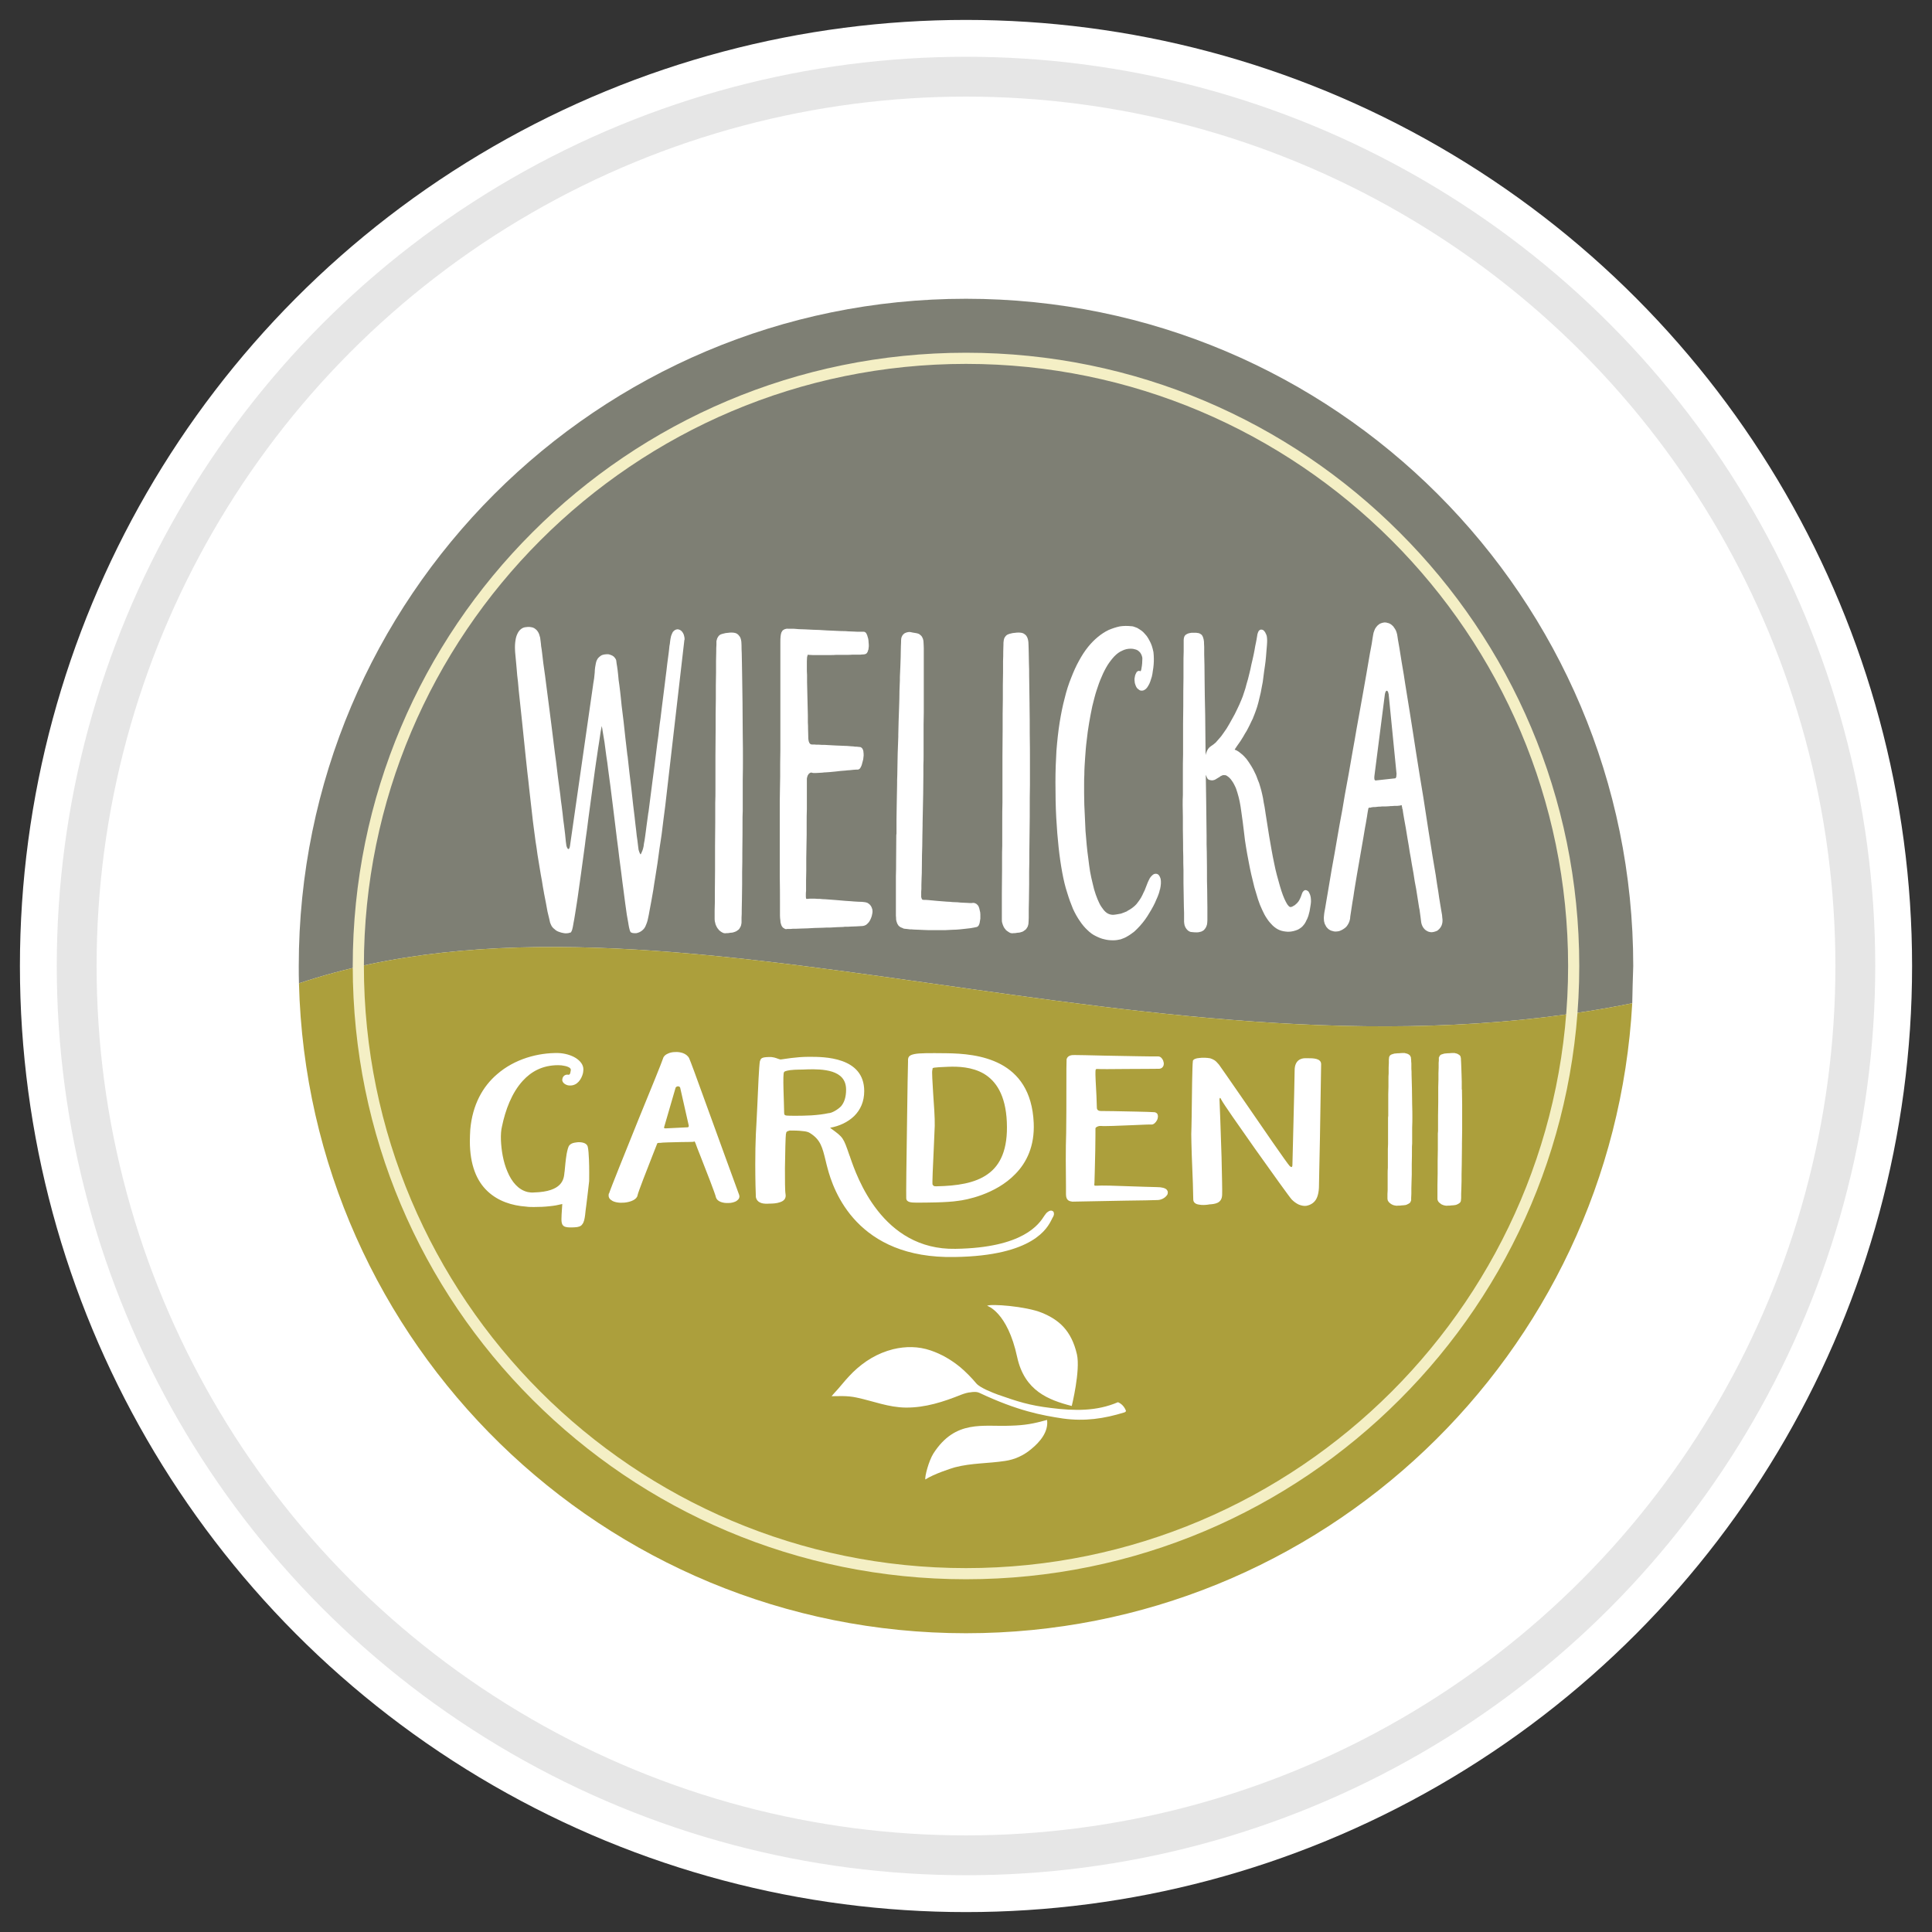 <?xml version="1.0" encoding="UTF-8"?>
<!DOCTYPE svg PUBLIC "-//W3C//DTD SVG 1.1//EN" "http://www.w3.org/Graphics/SVG/1.1/DTD/svg11.dtd">
<!-- Creator: CorelDRAW 2018 (64-Bit) -->
<svg xmlns="http://www.w3.org/2000/svg" xml:space="preserve" width="97px" height="97px" version="1.1" style="shape-rendering:geometricPrecision; text-rendering:geometricPrecision; image-rendering:optimizeQuality; fill-rule:evenodd; clip-rule:evenodd"
viewBox="0 0 97 97"
 xmlns:xlink="http://www.w3.org/1999/xlink">
 <rect x="0" y="0" width="97" height="97" fill="#333333" stroke="none"/>
 <defs>
  <style type="text/css">
   <![CDATA[
    .str0 {stroke:#E6E6E6;stroke-width:2;stroke-linecap:round;stroke-linejoin:round;stroke-miterlimit:22.926}
    .fil0 {fill:none}
    .fil2 {fill:#7E7F74}
    .fil3 {fill:#AC9F3C}
    .fil1 {fill:white}
    .fil4 {fill:#F4EFC5;fill-rule:nonzero}
    .fil5 {fill:white;fill-rule:nonzero}
   ]]>
  </style>
 </defs>
 <g id="tabliczka_x0020_biała">
  <rect class="fil0" width="97" height="97"/>
  <circle class="fil1" cx="48.5" cy="48.5" r="47.5"/>
  <circle class="fil1 str0" cx="48.5" cy="48.5" r="44.65"/>
 </g>
 <g id="Wielicka_x0020_Garden_x0020_II">
  <g id="_2423907972784">
   <path class="fil2" d="M48.5 15c18.5,0 33.5,15 33.5,33.5 -0.02,0.63 -0.04,1.25 -0.05,1.87 -23.73,4.79 -48.44,-7.2 -66.94,-1 -0.01,-0.29 -0.01,-0.58 -0.01,-0.87 0,-18.5 15,-33.5 33.5,-33.5z"/>
   <path class="fil3" d="M81.95 50.37c-0.98,17.63 -15.58,31.63 -33.45,31.63 -18.21,0 -33.03,-14.53 -33.49,-32.63 18.5,-6.2 43.21,5.79 66.94,1z"/>
   <path class="fil4" d="M48.5 17.71c8.5,0 16.2,3.44 21.77,9.02 5.58,5.57 9.02,13.27 9.02,21.77 0,8.5 -3.44,16.2 -9.02,21.77 -5.57,5.58 -13.27,9.02 -21.77,9.02 -8.5,0 -16.2,-3.44 -21.77,-9.02 -5.58,-5.57 -9.02,-13.27 -9.02,-21.77 0,-8.5 3.44,-16.2 9.02,-21.77 5.57,-5.58 13.27,-9.02 21.77,-9.02zm21.37 9.42c-5.47,-5.47 -13.03,-8.86 -21.37,-8.86 -8.35,0 -15.9,3.39 -21.37,8.86 -5.47,5.47 -8.86,13.03 -8.86,21.37 0,8.34 3.39,15.9 8.86,21.37 5.47,5.47 13.03,8.86 21.37,8.86 8.34,0 15.9,-3.39 21.37,-8.86 5.47,-5.47 8.86,-13.03 8.86,-21.37 0,-8.34 -3.39,-15.9 -8.86,-21.37z"/>
   <path class="fil1" d="M44.84 67.74c0.63,-0.15 1.26,-0.15 1.88,0.06 0.56,0.19 1.05,0.48 1.5,0.85 0.28,0.24 0.55,0.51 0.8,0.81 0.19,0.22 0.81,0.46 1.08,0.56 1,0.35 1.58,0.54 2.66,0.67 1.19,0.15 2.3,0.17 3.37,-0.29 0.19,0.08 0.33,0.24 0.4,0.43 0.01,0.02 -0.02,0.06 -0.07,0.08 -1.03,0.32 -2,0.46 -3.09,0.31 -1.06,-0.16 -2.27,-0.38 -4.2,-1.29 -0.11,-0.05 -0.22,-0.05 -0.33,-0.04 -0.02,0 -0.05,0 -0.08,0.01 -0.17,0.01 -0.33,0.06 -0.49,0.12 -0.9,0.36 -1.81,0.66 -2.8,0.65 -0.86,-0.01 -1.61,-0.32 -2.45,-0.5 -0.49,-0.11 -0.97,-0.07 -1.27,-0.07 0,0 0.25,-0.29 0.33,-0.37 0.24,-0.29 0.48,-0.57 0.74,-0.83 0.58,-0.56 1.23,-0.96 2.02,-1.16zm7.73 3.55c0.08,0.59 -0.35,1.1 -0.79,1.46 -0.39,0.33 -0.84,0.53 -1.32,0.6 -0.85,0.13 -1.68,0.1 -2.52,0.32 -0.21,0.06 -1.07,0.34 -1.48,0.61 -0.04,-0.14 0.17,-0.93 0.4,-1.3 1.11,-1.73 2.5,-1.34 3.87,-1.4 0.73,-0.02 1.16,-0.1 1.84,-0.29zm-1.5 -3.15c-0.49,-2.29 -1.51,-2.58 -1.51,-2.58 0.16,-0.11 1.94,0.02 2.75,0.35 0.85,0.35 1.48,0.88 1.76,2.09 0.18,0.81 -0.26,2.59 -0.26,2.59 -1.17,-0.3 -2.37,-0.76 -2.74,-2.45z"/>
   <g>
    <g>
     <path class="fil5" d="M65.71 44.78l0 0.01 0 0 0 0 0 0c0.02,0.03 0.04,0.07 0.06,0.12 0.02,0.05 0.03,0.1 0.04,0.16 0.01,0.07 0.01,0.13 0.01,0.21 -0.01,0.07 -0.01,0.15 -0.03,0.23 -0.01,0.08 -0.03,0.16 -0.04,0.24 -0.02,0.08 -0.04,0.15 -0.06,0.23 -0.03,0.07 -0.05,0.15 -0.09,0.21 -0.03,0.07 -0.06,0.13 -0.1,0.19 -0.05,0.06 -0.09,0.12 -0.15,0.17 -0.05,0.04 -0.12,0.09 -0.18,0.12 -0.07,0.03 -0.15,0.06 -0.24,0.08 -0.08,0.02 -0.17,0.03 -0.27,0.03l0 0c-0.15,-0.01 -0.29,-0.03 -0.41,-0.08 -0.13,-0.05 -0.24,-0.13 -0.35,-0.23 -0.1,-0.1 -0.2,-0.21 -0.29,-0.35 -0.09,-0.13 -0.17,-0.28 -0.24,-0.44 -0.08,-0.17 -0.15,-0.34 -0.21,-0.53 -0.06,-0.19 -0.12,-0.39 -0.18,-0.6 -0.05,-0.22 -0.11,-0.44 -0.16,-0.66 -0.05,-0.23 -0.1,-0.46 -0.14,-0.69 -0.05,-0.23 -0.08,-0.45 -0.12,-0.67 -0.04,-0.23 -0.07,-0.45 -0.09,-0.65 -0.05,-0.43 -0.1,-0.81 -0.15,-1.15 -0.02,-0.17 -0.05,-0.33 -0.08,-0.49 -0.03,-0.15 -0.07,-0.3 -0.11,-0.43 -0.04,-0.14 -0.08,-0.26 -0.14,-0.37 -0.05,-0.11 -0.12,-0.22 -0.19,-0.31 -0.06,-0.07 -0.11,-0.12 -0.16,-0.15 -0.05,-0.04 -0.09,-0.06 -0.13,-0.06 -0.04,-0.01 -0.08,0 -0.12,0 -0.03,0.01 -0.07,0.03 -0.11,0.05 -0.03,0.03 -0.08,0.06 -0.12,0.08 -0.04,0.03 -0.09,0.05 -0.13,0.08 -0.05,0.03 -0.1,0.04 -0.16,0.05 -0.05,0 -0.11,-0.01 -0.17,-0.03 -0.04,-0.02 -0.08,-0.05 -0.1,-0.11 -0.02,-0.04 -0.04,-0.09 -0.06,-0.14l0.02 1.35c0.01,0.58 0.01,1.15 0.02,1.7l0 0.43 0.01 0.39c0.01,0.53 0.01,1.01 0.01,1.45l0.01 0.45c0,0.35 0.01,0.65 0.01,0.89l0 0.21c0,0.23 0,0.37 0,0.43 0,0.08 -0.01,0.16 -0.02,0.22 -0.02,0.07 -0.04,0.12 -0.07,0.17l0 0c-0.03,0.04 -0.06,0.08 -0.09,0.11 -0.04,0.03 -0.08,0.05 -0.12,0.07l0 0 0 0c-0.04,0.01 -0.08,0.02 -0.12,0.03 -0.04,0.01 -0.07,0.01 -0.11,0.01l-0.01 0c-0.07,0 -0.14,0 -0.2,-0.01l0 0c-0.06,0 -0.12,-0.01 -0.17,-0.04l0 0c-0.06,-0.03 -0.1,-0.07 -0.14,-0.12l0 0c-0.04,-0.05 -0.07,-0.11 -0.09,-0.17 -0.01,-0.05 -0.03,-0.12 -0.03,-0.19l0 -0.01c0,-0.04 0,-0.09 0,-0.14l0 -0.29 0 -0.01 -0.01 -0.31 -0.01 -0.6 0 -0.01 0 0 -0.01 -0.58 0 -0.64 0 -0.01c-0.01,-0.22 -0.01,-0.44 -0.01,-0.67 -0.01,-0.22 -0.01,-0.45 -0.01,-0.68l0 0c0,-0.23 -0.01,-0.46 -0.01,-0.68 0,-0.22 0,-0.43 0,-0.64l0 0c0,-0.21 -0.01,-0.4 -0.01,-0.59 0,-0.18 0,-0.35 0.01,-0.5 0,-0.32 0,-0.72 0,-1.2l0 0c0,-0.27 0,-0.55 0.01,-0.85l0 -0.72 0 -0.84 0 0c0,-0.28 0.01,-0.57 0.01,-0.85 0,-0.51 0,-0.99 0.01,-1.43l0 -0.01 0 -0.13 0 -0.46c0,-0.28 0,-0.52 0.01,-0.72l0 0c0,-0.32 0,-0.5 0,-0.57 0,-0.05 0.01,-0.1 0.02,-0.14 0.01,-0.04 0.03,-0.08 0.06,-0.11l0 0c0.03,-0.02 0.06,-0.05 0.09,-0.06 0.04,-0.02 0.07,-0.03 0.11,-0.04l0 0c0.04,-0.01 0.07,-0.01 0.11,-0.02l0 0c0.03,0 0.07,0 0.1,0l0 0c0.03,0 0.07,0 0.1,0 0.03,0 0.07,0 0.1,0.01l0 0c0.04,0 0.08,0.01 0.12,0.03l0 0 0 0 0 0c0.03,0.02 0.07,0.04 0.1,0.07l0 0 0 0c0.03,0.04 0.05,0.08 0.07,0.14l0 0c0.02,0.06 0.03,0.12 0.04,0.2l0 0 0 0c0,0.03 0,0.12 0.01,0.26l0 0 0 0c0,0.08 0,0.19 0,0.32l0 0 0 0.05c0.01,0.31 0.02,0.73 0.02,1.24l0.01 0.85 0.02 0.96c0,0.33 0.01,0.68 0.01,1.03 0,0.32 0.01,0.65 0.01,0.98 0.01,-0.02 0.01,-0.05 0.02,-0.08l0 0c0.03,-0.09 0.06,-0.16 0.1,-0.22 0.04,-0.06 0.09,-0.11 0.14,-0.14 0.08,-0.05 0.16,-0.11 0.25,-0.19 0.08,-0.09 0.17,-0.19 0.27,-0.31l0 0c0.09,-0.13 0.19,-0.26 0.28,-0.4 0.09,-0.15 0.18,-0.3 0.27,-0.47 0.09,-0.16 0.18,-0.32 0.25,-0.48 0.08,-0.17 0.16,-0.33 0.22,-0.49l0 0c0.05,-0.11 0.09,-0.23 0.13,-0.36 0.05,-0.13 0.09,-0.28 0.13,-0.44l0 0 0 0c0.05,-0.15 0.09,-0.31 0.13,-0.48 0.04,-0.16 0.08,-0.32 0.11,-0.49l0 0c0.04,-0.17 0.08,-0.33 0.11,-0.48 0.03,-0.15 0.06,-0.29 0.08,-0.43l0 0c0.03,-0.13 0.05,-0.25 0.07,-0.35 0.02,-0.1 0.03,-0.18 0.04,-0.24 0,-0.01 0,-0.01 0,-0.01 0.02,-0.07 0.04,-0.12 0.06,-0.16 0.04,-0.05 0.07,-0.07 0.12,-0.08l0.01 0c0.04,0 0.08,0.01 0.12,0.04 0.03,0.03 0.06,0.06 0.09,0.11l0 0.01c0.03,0.04 0.05,0.1 0.07,0.16l0 0c0.01,0.06 0.02,0.13 0.02,0.21 0,0 0,0 0,0 0,0.06 0,0.14 -0.01,0.25 -0.01,0.1 -0.02,0.22 -0.03,0.36 -0.01,0.13 -0.02,0.28 -0.04,0.45 -0.02,0.15 -0.04,0.32 -0.07,0.5 -0.02,0.18 -0.05,0.36 -0.07,0.54 -0.03,0.17 -0.07,0.35 -0.1,0.53l0 0c-0.04,0.18 -0.08,0.34 -0.12,0.5l0 0c-0.04,0.15 -0.08,0.29 -0.13,0.42 -0.05,0.13 -0.09,0.25 -0.14,0.36l0 0.01c-0.06,0.11 -0.11,0.23 -0.16,0.33l0 0c-0.05,0.11 -0.11,0.21 -0.16,0.31 -0.06,0.09 -0.11,0.18 -0.16,0.27l0 0c-0.05,0.08 -0.1,0.16 -0.15,0.24 -0.05,0.07 -0.1,0.14 -0.14,0.2 -0.04,0.06 -0.08,0.11 -0.1,0.15l-0.01 0.01 -0.04 0.07c0.04,0.01 0.08,0.03 0.12,0.05 0.07,0.04 0.14,0.09 0.22,0.16l0 0c0.08,0.06 0.16,0.15 0.25,0.25 0.08,0.1 0.16,0.23 0.25,0.37l0 0c0.07,0.11 0.13,0.23 0.18,0.34l0 0c0.06,0.11 0.1,0.23 0.14,0.34 0.05,0.11 0.09,0.22 0.12,0.34 0.04,0.12 0.07,0.25 0.1,0.38l0 0c0.03,0.13 0.06,0.27 0.08,0.43 0.03,0.14 0.06,0.3 0.08,0.46l0.01 0.07c0.06,0.36 0.12,0.77 0.18,1.14 0.04,0.24 0.08,0.47 0.12,0.69 0.04,0.22 0.08,0.44 0.13,0.67l0 0c0.04,0.21 0.09,0.42 0.14,0.61 0.05,0.19 0.1,0.37 0.15,0.54l0 0c0.05,0.17 0.1,0.33 0.15,0.46 0.05,0.13 0.1,0.25 0.15,0.34l0 0c0.05,0.1 0.09,0.16 0.14,0.21 0.03,0.03 0.06,0.05 0.09,0.05 0.03,0 0.06,-0.01 0.09,-0.02l0 0c0.04,-0.02 0.07,-0.04 0.1,-0.06l0.01 0c0.04,-0.03 0.07,-0.06 0.1,-0.09l0.01 0c0.03,-0.04 0.07,-0.08 0.1,-0.12 0.03,-0.05 0.06,-0.1 0.08,-0.15 0.03,-0.06 0.05,-0.12 0.07,-0.18 0.02,-0.06 0.04,-0.11 0.06,-0.14 0.03,-0.04 0.06,-0.07 0.09,-0.08 0.04,-0.02 0.08,-0.01 0.12,0.01 0.03,0.01 0.06,0.04 0.09,0.07zm0 0l0 0.01 0 -0.01z"/>
    </g>
    <path class="fil5" d="M54.43 39.32c0,0.16 0,0.32 0,0.51l0 0c0,0.18 0.01,0.38 0.01,0.58 0.01,0.2 0.02,0.42 0.03,0.64l0 0 0 0c0.01,0.22 0.02,0.44 0.03,0.67 0.02,0.23 0.04,0.47 0.06,0.7 0.02,0.23 0.05,0.46 0.08,0.68 0.02,0.22 0.06,0.44 0.09,0.66 0.04,0.21 0.08,0.41 0.13,0.6 0.04,0.19 0.09,0.37 0.15,0.54l0 0c0.06,0.17 0.12,0.32 0.18,0.44 0.06,0.13 0.14,0.24 0.21,0.33 0.07,0.09 0.15,0.16 0.23,0.2 0.08,0.04 0.17,0.06 0.26,0.06l0 0c0.14,-0.01 0.27,-0.04 0.39,-0.06 0.11,-0.04 0.22,-0.08 0.31,-0.12l0 -0.01c0.1,-0.05 0.18,-0.1 0.26,-0.16 0.08,-0.06 0.15,-0.12 0.21,-0.19l0 0c0.06,-0.08 0.12,-0.15 0.17,-0.23 0.05,-0.07 0.09,-0.15 0.13,-0.23 0.04,-0.08 0.07,-0.16 0.11,-0.23 0.03,-0.08 0.06,-0.15 0.09,-0.23 0.03,-0.07 0.05,-0.14 0.08,-0.2 0.03,-0.06 0.05,-0.11 0.08,-0.16 0,0 0,-0.01 0,-0.01 0.11,-0.16 0.21,-0.24 0.32,-0.23l0 0 0 0 0 0 0 0c0.06,0 0.11,0.03 0.15,0.08 0.03,0.04 0.06,0.1 0.08,0.17l0 0 0 0c0.03,0.14 0.02,0.32 -0.03,0.54l-0.01 0.01c-0.01,0.06 -0.03,0.14 -0.06,0.22 -0.03,0.09 -0.07,0.18 -0.12,0.29 -0.04,0.1 -0.09,0.21 -0.15,0.32 -0.06,0.11 -0.12,0.22 -0.19,0.33l0 0c-0.07,0.12 -0.14,0.23 -0.22,0.34 -0.08,0.11 -0.17,0.22 -0.26,0.32l0 0 0 0c-0.1,0.11 -0.19,0.2 -0.29,0.29 -0.11,0.08 -0.21,0.16 -0.32,0.22l0 0c-0.11,0.07 -0.23,0.12 -0.35,0.16 -0.12,0.03 -0.25,0.05 -0.37,0.05l0 0c-0.16,0 -0.3,-0.01 -0.45,-0.05 -0.15,-0.03 -0.29,-0.09 -0.43,-0.16 -0.15,-0.07 -0.29,-0.17 -0.42,-0.3 -0.13,-0.12 -0.26,-0.27 -0.38,-0.45 -0.12,-0.17 -0.24,-0.38 -0.35,-0.62 -0.1,-0.24 -0.2,-0.51 -0.29,-0.81 -0.1,-0.3 -0.18,-0.64 -0.25,-1.02 -0.07,-0.38 -0.13,-0.79 -0.18,-1.25l0 0c-0.05,-0.45 -0.09,-0.95 -0.12,-1.5 -0.03,-0.55 -0.04,-1.14 -0.04,-1.78 0,-0.56 0.02,-1.09 0.05,-1.58 0.04,-0.5 0.09,-0.97 0.16,-1.41 0.07,-0.43 0.15,-0.84 0.25,-1.21 0.09,-0.38 0.2,-0.72 0.33,-1.04 0.12,-0.31 0.25,-0.6 0.39,-0.85 0.14,-0.26 0.29,-0.49 0.45,-0.69l0 0c0.16,-0.2 0.33,-0.37 0.5,-0.51 0.17,-0.14 0.35,-0.26 0.54,-0.35l0 0c0.19,-0.08 0.37,-0.14 0.56,-0.18 0.19,-0.03 0.38,-0.03 0.57,-0.01l0 0c0.07,0 0.14,0.02 0.21,0.05 0.07,0.02 0.13,0.05 0.2,0.1l0 0c0.07,0.04 0.13,0.09 0.19,0.14l0 0c0.06,0.06 0.12,0.13 0.18,0.2 0.05,0.07 0.1,0.15 0.14,0.23 0.05,0.09 0.09,0.18 0.12,0.27 0.03,0.1 0.06,0.2 0.08,0.31 0.01,0.1 0.02,0.21 0.02,0.32l0 0.01c0,0.1 0,0.2 -0.01,0.3 -0.01,0.11 -0.02,0.21 -0.04,0.31l0 0 0 0c-0.01,0.1 -0.03,0.2 -0.05,0.29 -0.03,0.08 -0.05,0.17 -0.08,0.25l0 0c-0.03,0.08 -0.06,0.15 -0.1,0.21 -0.03,0.06 -0.07,0.11 -0.12,0.16l0 0 0 0c-0.05,0.04 -0.1,0.07 -0.15,0.08 -0.06,0.01 -0.11,0.01 -0.17,-0.02l-0.01 -0.01c-0.04,-0.02 -0.08,-0.06 -0.12,-0.1 -0.03,-0.04 -0.05,-0.09 -0.07,-0.14 -0.02,-0.06 -0.04,-0.11 -0.04,-0.16 -0.01,-0.05 -0.01,-0.11 -0.01,-0.16l0 -0.01c0.01,-0.06 0.02,-0.11 0.03,-0.16l0 0c0.02,-0.06 0.04,-0.1 0.07,-0.15 0,0 0,-0.01 0,-0.01 0.02,-0.02 0.04,-0.04 0.07,-0.05l0 -0.01c0.03,-0.01 0.07,-0.01 0.1,0l0 0c0.01,0 0.02,0.01 0.02,0.01 0.01,0 0.02,0 0.02,0l0 -0.01 0.01 0 0 0 0 0 0 0 -0.01 0.01 0 -0.01 0 0c0.01,-0.01 0.02,-0.04 0.03,-0.08l0 0c0.01,-0.04 0.02,-0.1 0.03,-0.18 0.01,-0.07 0.02,-0.17 0.02,-0.28l0 -0.01c0.01,-0.04 0,-0.08 0,-0.13 -0.01,-0.04 -0.02,-0.08 -0.04,-0.13l0 0 0 0c-0.02,-0.04 -0.04,-0.08 -0.07,-0.12 -0.03,-0.03 -0.07,-0.07 -0.11,-0.1 -0.05,-0.03 -0.1,-0.05 -0.15,-0.06l0 0c-0.06,-0.02 -0.13,-0.03 -0.21,-0.03 -0.15,0 -0.29,0.03 -0.43,0.1 -0.14,0.06 -0.26,0.15 -0.39,0.28l0 0 0 0c-0.12,0.13 -0.23,0.27 -0.34,0.44 -0.11,0.18 -0.21,0.37 -0.3,0.59 -0.1,0.22 -0.18,0.45 -0.26,0.7 -0.08,0.24 -0.14,0.51 -0.21,0.78l0 0c-0.06,0.27 -0.11,0.56 -0.16,0.84 -0.05,0.29 -0.09,0.58 -0.12,0.87 -0.04,0.3 -0.06,0.59 -0.08,0.88 -0.02,0.29 -0.04,0.58 -0.04,0.86l0 0 0 0c-0.01,0.12 -0.01,0.26 -0.01,0.41z"/>
    <path class="fil5" d="M50.38 32.38c0,-0.09 0,-0.15 0.01,-0.19l0 0c0.01,-0.09 0.03,-0.16 0.07,-0.21 0.04,-0.06 0.08,-0.1 0.15,-0.13l0 0c0.05,-0.02 0.11,-0.04 0.17,-0.05 0.06,-0.02 0.13,-0.02 0.2,-0.03 0.05,-0.01 0.1,-0.01 0.15,-0.01 0.05,0 0.1,0 0.14,0.01l0 0 0.01 0c0.04,0.01 0.09,0.02 0.13,0.05 0.04,0.02 0.07,0.05 0.11,0.09l0 0c0.03,0.04 0.05,0.08 0.07,0.13 0.02,0.05 0.03,0.11 0.04,0.18l0 0 0 0c0,0.04 0.01,0.1 0.01,0.2 0,0.1 0.01,0.22 0.01,0.37 0,0.15 0.01,0.33 0.01,0.52 0.01,0.18 0.01,0.38 0.01,0.6l0 0 0.01 0.69 0 0 0 0 0.01 0.74 0 0.05c0.01,0.49 0.01,0.98 0.01,1.45l0 0c0.01,0.52 0.01,0.96 0.01,1.33 0,0.19 0,0.56 0,0.98l0 0 0 0.26c-0.01,0.4 -0.01,0.84 -0.01,1.3l0 0.31c-0.01,0.59 -0.01,1.17 -0.02,1.75 0,0.35 0,0.68 -0.01,1l0 0.63 0 0 -0.01 0.77 -0.01 0.49 0 0c0,0.17 0,0.31 0,0.41 0,0.11 -0.01,0.19 -0.01,0.23l0 0 0 0c0,0.07 -0.01,0.13 -0.03,0.18 -0.01,0.05 -0.04,0.09 -0.07,0.13l0 0.01c-0.03,0.04 -0.06,0.07 -0.1,0.09 -0.03,0.03 -0.07,0.05 -0.11,0.07 -0.08,0.03 -0.16,0.05 -0.24,0.05l0 0 0 0c-0.05,0.01 -0.09,0.01 -0.13,0.02l0 0 0 0 -0.06 0c-0.05,0.01 -0.1,0.01 -0.14,0 -0.05,-0.01 -0.1,-0.04 -0.14,-0.07 -0.05,-0.03 -0.09,-0.06 -0.13,-0.1l0 -0.01c-0.04,-0.04 -0.07,-0.08 -0.1,-0.14l0 0 0 0c-0.03,-0.06 -0.05,-0.12 -0.07,-0.19 -0.02,-0.06 -0.02,-0.12 -0.02,-0.19l0 -0.01 0 0 0 -0.15 0 0 0 -0.28 0 0 0 0 0 -0.39 0 -0.48 0.01 -1.14c0,-0.2 0,-0.41 0,-0.62 0,-0.2 0,-0.41 0.01,-0.62l0 -1.19c0,-0.37 0,-0.7 0.01,-0.97 0,-0.24 0,-0.45 0,-0.59l0 0 0 -0.25 0 -0.39 0 0c0,-0.19 0,-0.54 0,-0.92l0 -0.19 0.01 -1.39c0,-0.24 0,-0.49 0,-0.73l0.01 -0.73c0,-0.24 0,-0.48 0,-0.7 0,-0.23 0.01,-0.44 0.01,-0.65 0,-0.21 0,-0.4 0,-0.57 0.01,-0.17 0.01,-0.33 0.01,-0.47l0 0c0,-0.14 0.01,-0.25 0.01,-0.34z"/>
    <path class="fil5" d="M45.23 32.47l0.01 -0.22c0,-0.07 0,-0.14 0.01,-0.2 0.01,-0.06 0.04,-0.11 0.06,-0.15 0.03,-0.04 0.06,-0.07 0.1,-0.1 0.04,-0.02 0.08,-0.04 0.12,-0.05 0.04,-0.01 0.09,-0.02 0.13,-0.02 0.04,0 0.08,0.01 0.12,0.02l0 0 0.05 0.01c0.06,0.01 0.12,0.02 0.18,0.03l0 0c0.04,0.01 0.09,0.02 0.13,0.04 0.04,0.03 0.07,0.05 0.11,0.09l0 0 0 0c0.04,0.04 0.06,0.09 0.09,0.16 0.02,0.06 0.03,0.13 0.03,0.22l0 0 0 0c0,0.05 0.01,0.13 0.01,0.24 0,0.09 0,0.21 0,0.34l0 0 0 0.29c0,0.21 0,0.46 0,0.72l0 0.01c0,0.31 0,0.74 0,1.18l0 0.05 0 0c0,0.16 0,0.38 0,0.64l0 0 -0.01 0.61c0,0.34 0,0.72 0,1.04 0,0.11 0,0.26 0,0.47 0,0.16 0,0.34 -0.01,0.54l0 0.45c0,0.31 -0.01,0.63 -0.01,0.98 -0.01,0.49 -0.02,0.97 -0.03,1.47l0 0.12 -0.01 0.49c0,0.35 -0.01,0.69 -0.02,1 0,0.35 -0.01,0.65 -0.01,0.9l-0.01 0.25 0 0 0 0 -0.01 0.35 0 0.19 0 0c0,0.05 -0.01,0.1 -0.01,0.15 0,0.05 0,0.1 0,0.14 0,0.05 0,0.09 0,0.12 0.01,0.03 0.02,0.06 0.03,0.09l0 0 0 0c0.01,0.01 0.02,0.03 0.03,0.04 0.02,0 0.04,0.01 0.07,0.01 0.01,0 0.05,0 0.09,0 0.04,0 0.09,0.01 0.15,0.01 0.06,0.01 0.13,0.01 0.21,0.02 0.06,0.01 0.13,0.01 0.21,0.02l0.25 0.02 0.26 0.02 0 0 0 0c0.09,0 0.18,0.01 0.27,0.02 0.09,0 0.18,0.01 0.26,0.01l0 0 0 0 0 0 0 0c0.09,0.01 0.17,0.02 0.25,0.02 0.08,0 0.15,0.01 0.21,0.01l0.01 0 0 0c0.06,0 0.12,0.01 0.16,0.01 0.06,0 0.1,0 0.14,-0.01l0.01 0c0.06,0 0.11,0.02 0.16,0.05l0 0c0.05,0.04 0.09,0.08 0.12,0.15 0.02,0.05 0.04,0.11 0.05,0.18 0.02,0.06 0.03,0.13 0.03,0.2 0,0.08 0,0.15 0,0.21 -0.01,0.07 -0.02,0.13 -0.03,0.18l0 0.01c-0.01,0.06 -0.03,0.11 -0.05,0.14l0 0.01c-0.03,0.04 -0.06,0.07 -0.1,0.08l0 0 0 0c-0.03,0.01 -0.08,0.02 -0.14,0.03 -0.05,0.01 -0.1,0.02 -0.17,0.03 -0.07,0.01 -0.16,0.02 -0.26,0.03 -0.09,0.01 -0.18,0.02 -0.28,0.03 -0.11,0.01 -0.23,0.02 -0.36,0.02 -0.12,0.01 -0.25,0.01 -0.39,0.02l0 0 0 0c-0.18,0 -0.35,0 -0.53,0 -0.08,0 -0.18,0 -0.27,0 -0.1,0 -0.19,-0.01 -0.27,-0.01 -0.08,0 -0.15,-0.01 -0.22,-0.01 -0.09,0 -0.18,-0.01 -0.26,-0.01 -0.08,-0.01 -0.15,-0.01 -0.2,-0.01 -0.06,-0.01 -0.11,-0.01 -0.16,-0.02 -0.04,0 -0.08,-0.01 -0.1,-0.01 -0.03,0 -0.05,-0.01 -0.07,-0.01l0 0 0 0c0,0 -0.01,-0.01 -0.01,-0.01 -0.01,0 -0.02,-0.01 -0.04,-0.02 -0.01,0 -0.03,-0.01 -0.04,-0.01l-0.01 -0.01c-0.03,-0.01 -0.06,-0.02 -0.08,-0.04 -0.03,-0.02 -0.05,-0.04 -0.08,-0.07l0 0 0 -0.01c-0.03,-0.03 -0.05,-0.07 -0.07,-0.13 -0.02,-0.04 -0.03,-0.1 -0.04,-0.16l0 -0.01c0,-0.03 0,-0.09 -0.01,-0.18 0,-0.09 0,-0.2 0,-0.34 0,-0.13 0,-0.29 0,-0.46 0,-0.17 0,-0.35 0,-0.56 0,-0.2 0,-0.41 0,-0.63 0.01,-0.23 0.01,-0.46 0.01,-0.7 0,-0.44 0.01,-0.9 0.01,-1.35l0.01 -0.08 0 -0.01 0 -0.7 0.01 -0.66 0.01 -0.56 0.01 -0.51 0 -0.01c0,-0.15 0,-0.31 0.01,-0.49 0,-0.18 0.01,-0.37 0.01,-0.58l0.01 -0.51 0.03 -0.83 0 -0.09 0 0 0 -0.01c0.01,-0.45 0.02,-0.9 0.04,-1.36 0.01,-0.3 0.02,-0.59 0.02,-0.87l0.02 -0.51 0 -0.16c0.02,-0.37 0.03,-0.71 0.04,-1 0,-0.21 0.01,-0.38 0.01,-0.52z"/>
    <g>
     <path class="fil5" d="M39.15 40.2c0,0.22 0,0.46 0,0.72 0,0.25 0,0.51 0,0.77l0 0.8 0 1.53c0.01,0.48 0.01,0.89 0.01,1.24l0 0.33c0,0.14 0,0.24 0,0.38 0,0.09 0.01,0.17 0.02,0.24 0,0.07 0.01,0.13 0.03,0.18 0.01,0.05 0.03,0.09 0.05,0.12 0.02,0.03 0.04,0.06 0.07,0.08 0.02,0.01 0.04,0.02 0.06,0.03l0 0.01c0.02,0.01 0.04,0.01 0.07,0.02l0.01 0 0.04 -0.01c0.04,0 0.1,0 0.18,0l0.12 -0.01c0.11,0 0.24,0 0.4,-0.01 0.1,0 0.21,-0.01 0.33,-0.01 0.12,-0.01 0.24,-0.01 0.37,-0.02 0.13,0 0.25,-0.01 0.38,-0.01 0.13,-0.01 0.26,-0.01 0.39,-0.01 0.23,-0.02 0.45,-0.02 0.65,-0.03l0.08 -0.01c0.12,0 0.22,0 0.32,-0.01 0.1,0 0.19,-0.01 0.27,-0.01l0.17 -0.01c0.07,0 0.12,-0.01 0.16,-0.01 0.06,-0.01 0.11,-0.03 0.16,-0.06 0.05,-0.04 0.1,-0.09 0.14,-0.14 0.04,-0.06 0.08,-0.13 0.1,-0.19 0.03,-0.07 0.05,-0.14 0.06,-0.21 0.02,-0.08 0.02,-0.15 0.01,-0.22 -0.02,-0.07 -0.04,-0.13 -0.08,-0.19 -0.04,-0.06 -0.1,-0.11 -0.17,-0.15 -0.07,-0.03 -0.16,-0.04 -0.26,-0.05 -0.12,0 -0.27,-0.01 -0.43,-0.02l-0.11 -0.01c-0.21,-0.01 -0.42,-0.03 -0.65,-0.05l-0.12 -0.01c-0.18,-0.01 -0.35,-0.03 -0.53,-0.04 -0.1,0 -0.2,-0.01 -0.29,-0.02 -0.09,0 -0.17,0 -0.25,-0.01l0 0c-0.08,0 -0.14,0 -0.19,0 -0.07,0 -0.12,0 -0.16,0.01 -0.02,0 -0.04,0 -0.07,0l-0.01 0c0,-0.01 0,-0.01 -0.01,-0.03 0,-0.01 -0.01,-0.04 -0.01,-0.07 0,-0.03 0,-0.07 0,-0.13 0,-0.04 0,-0.1 0.01,-0.17 0,-0.05 0,-0.16 0,-0.33l0 -0.2 0.01 -0.47 0 -0.56 0 -0.09c0.01,-0.37 0.01,-0.77 0.02,-1.18l0 -0.59c0,-0.23 0,-0.46 0.01,-0.68 0,-0.4 0,-0.73 0,-1 0,-0.27 0,-0.42 0,-0.49 0,-0.04 0,-0.07 0.01,-0.1 0.01,-0.04 0.02,-0.07 0.03,-0.1 0.02,-0.03 0.03,-0.05 0.05,-0.08 0.02,-0.02 0.04,-0.03 0.06,-0.05 0.02,-0.01 0.04,-0.02 0.05,-0.02 0.01,0 0.03,0 0.04,0 0.02,0.01 0.05,0.02 0.09,0.02 0.03,0 0.08,0 0.14,0 0.06,0 0.12,-0.01 0.19,-0.01 0.07,0 0.15,-0.01 0.23,-0.02l0.04 0c0.15,-0.01 0.31,-0.02 0.48,-0.04l0.09 -0.01c0.14,-0.02 0.28,-0.03 0.42,-0.04 0.09,-0.01 0.17,-0.02 0.23,-0.02 0.07,-0.01 0.13,-0.01 0.19,-0.02 0.06,0 0.11,-0.01 0.14,-0.01 0.03,0 0.05,0 0.06,0l0.01 0c0.04,0 0.08,-0.02 0.11,-0.05 0.02,-0.03 0.05,-0.07 0.07,-0.12 0.02,-0.05 0.04,-0.1 0.05,-0.16 0.02,-0.06 0.03,-0.12 0.05,-0.19 0.01,-0.06 0.01,-0.13 0.02,-0.18 0,-0.07 0,-0.12 -0.01,-0.18 0,-0.06 -0.02,-0.11 -0.04,-0.15 -0.02,-0.04 -0.06,-0.08 -0.11,-0.1l0 0c-0.03,0 -0.06,-0.01 -0.1,-0.01 -0.05,-0.01 -0.1,-0.01 -0.16,-0.01 -0.06,-0.01 -0.13,-0.02 -0.21,-0.02 -0.07,-0.01 -0.15,-0.01 -0.24,-0.02l-0.05 0c-0.09,0 -0.94,-0.04 -1.03,-0.05 -0.11,0 -0.21,0 -0.29,-0.01 -0.05,0 -0.1,0 -0.14,0 -0.06,-0.01 -0.1,-0.01 -0.14,-0.01l-0.08 0c-0.03,0 -0.05,-0.01 -0.07,-0.02 -0.02,-0.01 -0.04,-0.04 -0.06,-0.07 -0.02,-0.04 -0.03,-0.08 -0.04,-0.14 -0.01,-0.05 -0.01,-0.12 -0.01,-0.19l-0.01 -0.36c0,-0.1 0,-0.21 -0.01,-0.33l0 -0.35 -0.01 -0.41 -0.01 -0.42c0,-0.15 -0.01,-0.29 -0.01,-0.43 0,-0.14 -0.01,-0.27 -0.01,-0.41 0,-0.13 0,-0.25 0,-0.36 -0.01,-0.12 -0.01,-0.22 -0.01,-0.32 0,-0.09 0,-0.16 0,-0.22 0,-0.07 0,-0.12 0,-0.15 0,-0.08 0.01,-0.14 0.01,-0.2 0.01,-0.05 0.02,-0.08 0.03,-0.1 0,-0.02 0.01,-0.02 0.01,-0.03 0.01,0 0.02,0 0.04,0.01l0.2 0.01 0.39 0 0.52 0c0.06,0 0.17,0 0.28,-0.01 0.08,0 0.16,0 0.28,0 0.09,0 0.18,0 0.26,0 0.09,0 0.18,0 0.26,-0.01l0.08 0c0.12,0 0.23,0 0.33,0 0.06,-0.01 0.1,-0.01 0.13,-0.01 0.04,0 0.06,-0.01 0.08,-0.01 0.05,-0.01 0.09,-0.03 0.12,-0.07 0.03,-0.04 0.05,-0.09 0.06,-0.15l0.01 -0.01c0.01,-0.05 0.01,-0.11 0.02,-0.17 0,-0.06 0,-0.12 -0.01,-0.19l0 0c0,-0.07 -0.01,-0.13 -0.02,-0.19 -0.02,-0.06 -0.03,-0.11 -0.05,-0.17l0 0 0 0 0 0c-0.02,-0.05 -0.04,-0.09 -0.06,-0.12 -0.04,-0.04 -0.07,-0.06 -0.12,-0.06 0,0 0,0 0,0l0 0 -0.01 0c-0.01,0 -0.03,0 -0.07,0 -0.05,0 -0.1,0 -0.16,0l-0.06 0c-0.13,-0.01 -0.29,-0.01 -0.47,-0.02l0 0 -0.13 -0.01c-0.18,0 -0.37,-0.01 -0.57,-0.02l0 0c-0.25,-0.01 -0.5,-0.02 -0.76,-0.04 -0.1,0 -0.21,-0.01 -0.31,-0.01 -0.14,-0.01 -0.27,-0.01 -0.4,-0.02l0 0c-0.11,0 -0.21,-0.01 -0.31,-0.01 -0.09,-0.01 -0.17,-0.01 -0.25,-0.02l0 0 -0.16 0c-0.07,0 -0.11,0 -0.13,0l-0.01 0c-0.04,-0.01 -0.08,0 -0.12,0.01 -0.04,0.01 -0.07,0.02 -0.11,0.05 -0.04,0.02 -0.07,0.07 -0.1,0.13 -0.02,0.05 -0.03,0.12 -0.04,0.2 0,0 -0.01,0 0,0.01 -0.01,0.06 -0.01,0.16 -0.01,0.28 0,0.13 0,0.26 0,0.37 0,0.17 0,0.34 0,0.54l0 0.63c0,0.22 0,0.45 0,0.68l0 0.8c0,0.56 0,1.13 0,1.58 0,0.27 0,0.53 0,0.78l-0.01 0.72c0,0.23 0,0.45 0,0.65 0,0.2 -0.01,0.39 -0.01,0.56l-0.01 0.64zm0.01 -0.64l0 0 0 0zm-0.01 0.64c0.01,-0.23 0.01,-0.44 0.01,-0.64l-0.01 0.64zm0.01 -0.64l0 0 0 0 0 0z"/>
    </g>
    <path class="fil5" d="M35.97 32.38c0,-0.09 0,-0.15 0,-0.19l0 0c0.02,-0.09 0.04,-0.16 0.08,-0.21 0.03,-0.06 0.08,-0.1 0.14,-0.13l0 0c0.06,-0.02 0.12,-0.04 0.18,-0.05 0.06,-0.02 0.13,-0.02 0.2,-0.03 0.05,-0.01 0.1,-0.01 0.15,-0.01 0.05,0 0.1,0 0.14,0.01l0 0 0 0c0.05,0.01 0.1,0.02 0.14,0.05 0.04,0.02 0.07,0.05 0.1,0.09l0 0c0.04,0.04 0.06,0.08 0.08,0.13 0.02,0.05 0.03,0.11 0.04,0.18l0 0 0 0c0,0.04 0.01,0.1 0.01,0.2 0,0.1 0,0.22 0.01,0.37 0,0.15 0.01,0.33 0.01,0.52 0,0.18 0.01,0.38 0.01,0.6l0 0 0.01 0.69 0 0 0 0 0.01 0.74 0 0.05c0,0.49 0.01,0.98 0.01,1.45l0 0c0.01,0.52 0.01,0.96 0.01,1.33 0,0.19 0,0.56 -0.01,0.98l0 0 0 0.26c0,0.4 0,0.84 0,1.3l-0.01 0.31c0,0.59 0,1.17 -0.01,1.75 0,0.35 0,0.68 -0.01,1l0 0.63 0 0 -0.01 0.76 -0.01 0.5 0 0c0,0.17 0,0.31 -0.01,0.41 0,0.11 0,0.19 0,0.23l0 0 0 0c0,0.07 -0.02,0.13 -0.03,0.18 -0.02,0.05 -0.04,0.09 -0.07,0.13l0 0.01c-0.03,0.04 -0.06,0.07 -0.1,0.09 -0.03,0.03 -0.07,0.05 -0.12,0.07 -0.07,0.03 -0.15,0.05 -0.23,0.05l0 0 0 0c-0.05,0.01 -0.09,0.01 -0.13,0.02l0 0 0 0 -0.07 0c-0.04,0.01 -0.09,0.01 -0.14,0 -0.04,-0.01 -0.09,-0.04 -0.14,-0.07 -0.04,-0.03 -0.08,-0.06 -0.12,-0.1l0 -0.01c-0.04,-0.04 -0.07,-0.08 -0.1,-0.14l0 0 0 0c-0.03,-0.06 -0.06,-0.12 -0.07,-0.19 -0.02,-0.06 -0.03,-0.12 -0.03,-0.19l0 -0.01 0 0 0 -0.15 0 0 0 -0.28 0 0 0 0 0.01 -0.39 0 -0.48 0.01 -1.14c0,-0.2 0,-0.4 0,-0.6 0,-0.22 0,-0.43 0,-0.64l0.01 -1.19 0 -0.52 0 -0.45c0.01,-0.23 0.01,-0.45 0.01,-0.59l0 0 0 -0.25 0 -0.39 0 0c0,-0.19 0,-0.54 0,-0.92l0 -0.19 0.01 -1.39c0,-0.24 0,-0.49 0,-0.73l0.01 -0.73c0,-0.24 0,-0.48 0,-0.7 0,-0.23 0.01,-0.44 0.01,-0.65 0,-0.21 0,-0.4 0,-0.57 0,-0.17 0.01,-0.33 0.01,-0.47l0 0c0,-0.14 0,-0.25 0.01,-0.34z"/>
    <path class="fil5" d="M33.61 32.44c0.02,-0.1 0.03,-0.17 0.03,-0.2l0 0c0.01,-0.11 0.03,-0.21 0.05,-0.29l0 -0.01c0.03,-0.09 0.06,-0.15 0.09,-0.21l0 0c0.04,-0.05 0.09,-0.09 0.13,-0.11 0.05,-0.02 0.1,-0.03 0.15,-0.02l0 0 0 0c0.05,0.01 0.09,0.03 0.13,0.06 0.04,0.03 0.07,0.07 0.1,0.12 0.03,0.05 0.05,0.1 0.06,0.16 0.02,0.06 0.02,0.11 0.02,0.18l0 0 0 0 -0.01 0.01 -0.96 8.33c-0.03,0.21 -0.06,0.44 -0.09,0.69 -0.03,0.24 -0.06,0.48 -0.09,0.73l0 0c-0.04,0.25 -0.07,0.5 -0.11,0.73 -0.03,0.25 -0.07,0.49 -0.1,0.73l0 0c-0.03,0.21 -0.07,0.44 -0.11,0.7 -0.04,0.23 -0.07,0.44 -0.1,0.64l0 0c-0.04,0.21 -0.07,0.41 -0.1,0.57 -0.03,0.17 -0.06,0.32 -0.09,0.48l0 0c-0.02,0.14 -0.05,0.26 -0.07,0.36 -0.02,0.1 -0.04,0.18 -0.06,0.23 -0.03,0.08 -0.06,0.16 -0.09,0.22 -0.04,0.07 -0.08,0.12 -0.13,0.16l0 0c-0.05,0.04 -0.1,0.08 -0.15,0.1l0 0c-0.05,0.02 -0.1,0.04 -0.15,0.05 -0.05,0 -0.09,0.01 -0.14,0 -0.04,0 -0.09,-0.01 -0.12,-0.03l0 0 -0.01 0c-0.03,-0.01 -0.06,-0.07 -0.08,-0.15l0 0c-0.02,-0.07 -0.04,-0.16 -0.06,-0.29l0 -0.01c-0.02,-0.12 -0.05,-0.28 -0.08,-0.45 -0.02,-0.16 -0.05,-0.35 -0.08,-0.57l0 0c-0.03,-0.21 -0.06,-0.44 -0.09,-0.69 -0.03,-0.24 -0.07,-0.5 -0.1,-0.78 -0.04,-0.32 -0.08,-0.6 -0.11,-0.84 -0.03,-0.28 -0.07,-0.58 -0.11,-0.88l-0.11 -0.9c-0.04,-0.3 -0.07,-0.6 -0.11,-0.89 -0.05,-0.38 -0.08,-0.67 -0.11,-0.88 -0.04,-0.27 -0.07,-0.55 -0.11,-0.82 -0.03,-0.25 -0.06,-0.49 -0.1,-0.73 -0.03,-0.24 -0.06,-0.46 -0.09,-0.68 -0.03,-0.2 -0.06,-0.38 -0.09,-0.54 -0.01,-0.1 -0.03,-0.19 -0.05,-0.27 -0.01,0.08 -0.03,0.17 -0.05,0.27 -0.02,0.16 -0.05,0.34 -0.08,0.54l0 0 0 0c-0.03,0.2 -0.07,0.42 -0.1,0.66 -0.04,0.24 -0.07,0.49 -0.11,0.75l0 0c-0.07,0.5 -0.14,1.01 -0.21,1.55l-0.02 0.15 0 0 -0.1 0.74c-0.04,0.35 -0.09,0.7 -0.14,1.05l0 0 -0.03 0.25c-0.07,0.51 -0.14,1.01 -0.2,1.47 -0.04,0.29 -0.08,0.55 -0.11,0.78 -0.03,0.25 -0.07,0.48 -0.1,0.69 -0.03,0.21 -0.06,0.4 -0.09,0.57 -0.03,0.17 -0.05,0.32 -0.08,0.45l0 0.01c-0.02,0.12 -0.04,0.22 -0.06,0.29 -0.02,0.06 -0.04,0.11 -0.06,0.13 -0.01,0.01 -0.01,0.02 -0.02,0.02l0 0 0 0 -0.01 0c-0.03,0.01 -0.06,0.02 -0.11,0.03 -0.03,0 -0.08,0.01 -0.12,0.01 -0.05,0 -0.1,-0.01 -0.15,-0.02 -0.05,-0.01 -0.1,-0.02 -0.15,-0.04l0 0c-0.05,-0.01 -0.1,-0.04 -0.15,-0.06 -0.05,-0.03 -0.1,-0.07 -0.14,-0.11 -0.05,-0.03 -0.08,-0.08 -0.12,-0.13 -0.03,-0.06 -0.06,-0.12 -0.08,-0.18l0 0c-0.01,-0.06 -0.03,-0.13 -0.05,-0.22 -0.02,-0.09 -0.05,-0.2 -0.08,-0.33 -0.02,-0.13 -0.05,-0.28 -0.08,-0.44 -0.03,-0.14 -0.06,-0.32 -0.1,-0.51l0 0 0 -0.01 0 0c-0.04,-0.2 -0.07,-0.4 -0.1,-0.59 -0.04,-0.19 -0.07,-0.4 -0.11,-0.63 -0.04,-0.23 -0.07,-0.45 -0.11,-0.67 -0.03,-0.22 -0.06,-0.45 -0.1,-0.68 -0.03,-0.23 -0.06,-0.45 -0.09,-0.68 -0.03,-0.23 -0.06,-0.45 -0.08,-0.66l0 0 0 0 0 0 -0.07 -0.61 0 0 0 0 0 0 -0.08 -0.71 0 0c-0.03,-0.25 -0.05,-0.51 -0.09,-0.8 -0.03,-0.27 -0.06,-0.55 -0.09,-0.84l-0.04 -0.39c-0.05,-0.45 -0.09,-0.89 -0.14,-1.35 -0.06,-0.53 -0.11,-1.03 -0.16,-1.5l-0.01 -0.1 0 -0.01c-0.02,-0.24 -0.04,-0.46 -0.07,-0.68l0 0c-0.02,-0.21 -0.03,-0.4 -0.05,-0.58 -0.02,-0.19 -0.03,-0.33 -0.04,-0.43 -0.01,-0.11 -0.02,-0.2 -0.02,-0.26l0 0 0 0c-0.01,-0.18 0,-0.34 0.02,-0.47 0.02,-0.14 0.05,-0.25 0.1,-0.35 0.04,-0.09 0.1,-0.17 0.16,-0.22 0.07,-0.06 0.15,-0.1 0.24,-0.11l0 0 0 0c0.08,-0.01 0.16,-0.02 0.23,-0.01 0.08,0.01 0.14,0.02 0.19,0.05l0.01 0 0 0 0 0 0 0c0.05,0.03 0.1,0.07 0.14,0.11 0.04,0.05 0.08,0.1 0.1,0.16l0.01 0.01c0.02,0.06 0.04,0.13 0.06,0.2 0.01,0.07 0.02,0.15 0.03,0.23l0 0 0 0 0 0c0.01,0.04 0.01,0.11 0.02,0.2 0.02,0.09 0.03,0.2 0.05,0.35l0 0 0 0 0.06 0.51 0.09 0.64 0.06 0.47 0.14 1.08 0.11 0.86 0.11 0.88 0 0.01c0.06,0.47 0.09,0.73 0.13,1 0.03,0.24 0.06,0.47 0.09,0.75l0 0c0.04,0.31 0.08,0.61 0.12,0.9l0 0 0 0c0.02,0.22 0.05,0.43 0.08,0.64l0 0.01c0.03,0.21 0.05,0.42 0.07,0.61l0 0c0.03,0.19 0.05,0.38 0.07,0.54 0.02,0.14 0.03,0.26 0.04,0.36 0.01,0.1 0.02,0.17 0.02,0.2l0 0 0 0c0.01,0.09 0.02,0.16 0.03,0.22l0 0 0 0c0.02,0.05 0.03,0.09 0.05,0.12l0 0 0 0 0 0 0 0 0 0c0.02,0.02 0.03,0.03 0.04,0.04l0.01 0c0,0 0.01,0 0.01,-0.01l0 0c0.02,0 0.03,-0.02 0.04,-0.04 0.01,-0.04 0.03,-0.08 0.03,-0.12l0 0 1.16 -8.08 0 -0.01c0.02,-0.11 0.03,-0.21 0.05,-0.31 0.01,-0.11 0.02,-0.2 0.03,-0.29l0 0 0 0c0,-0.09 0.01,-0.18 0.02,-0.26 0.01,-0.08 0.03,-0.15 0.04,-0.22l0 0 0 0c0.01,-0.06 0.03,-0.11 0.05,-0.15 0.02,-0.05 0.05,-0.09 0.09,-0.13l0 0c0.03,-0.03 0.07,-0.06 0.11,-0.09l0 0 0 0c0.03,-0.02 0.07,-0.04 0.12,-0.05l0 0 0 0 0 0c0.05,-0.01 0.09,-0.02 0.14,-0.02 0.04,-0.01 0.08,0 0.13,0l0 0c0.04,0.01 0.08,0.02 0.12,0.04l0 0c0.04,0.01 0.08,0.03 0.11,0.06l0 0 0.01 0c0.03,0.03 0.06,0.06 0.08,0.09 0.03,0.04 0.05,0.07 0.06,0.12l0 0 0 0c0,0.02 0.01,0.08 0.02,0.16 0.02,0.09 0.03,0.2 0.05,0.33l0 0c0.02,0.18 0.04,0.34 0.05,0.49 0.03,0.17 0.05,0.38 0.08,0.61l0 0 0 0c0.02,0.2 0.05,0.43 0.07,0.67 0.03,0.25 0.06,0.51 0.1,0.81l0 0c0.03,0.27 0.06,0.55 0.09,0.83l0 0 0 0 0.1 0.86 0.01 0.04c0.06,0.56 0.12,1.1 0.19,1.64l0 0 0 0c0.03,0.27 0.06,0.56 0.09,0.82 0.03,0.23 0.05,0.44 0.08,0.66l0 0.01c0.02,0.21 0.05,0.41 0.07,0.6 0.02,0.21 0.04,0.37 0.06,0.48l0 0c0.02,0.15 0.03,0.26 0.04,0.33l0 0c0.01,0.08 0.02,0.13 0.02,0.15l0 0 0 0.01 0 0 0 0c0.02,0.08 0.05,0.15 0.07,0.19 0.01,0.03 0.02,0.04 0.03,0.04l0 0 0.01 0 0 0c0,0 0.01,-0.02 0.03,-0.06 0.03,-0.06 0.07,-0.15 0.1,-0.28 0.01,-0.03 0.02,-0.09 0.03,-0.19 0.02,-0.09 0.04,-0.21 0.06,-0.36l0 0c0.02,-0.17 0.05,-0.34 0.07,-0.53 0.03,-0.21 0.06,-0.43 0.09,-0.66l0.01 -0.04c0.06,-0.47 0.13,-1 0.2,-1.56 0.03,-0.25 0.07,-0.5 0.1,-0.76 0.04,-0.34 0.09,-0.69 0.13,-1.04l0 -0.01c0.04,-0.25 0.09,-0.64 0.13,-1.03 0.03,-0.19 0.05,-0.35 0.1,-0.78l0 0 0 0c0.05,-0.37 0.1,-0.79 0.15,-1.19l0.05 -0.41c0.03,-0.24 0.06,-0.46 0.08,-0.66l0.07 -0.53 0 0 0 0c0.01,-0.1 0.03,-0.22 0.04,-0.36z"/>
    <path class="fil5" d="M66.47 46.16c-0.01,-0.07 0,-0.16 0.01,-0.25l0 -0.01c0.01,-0.06 0.02,-0.16 0.05,-0.29 0.02,-0.12 0.04,-0.26 0.07,-0.42l0.05 -0.29c0.05,-0.31 0.11,-0.67 0.18,-1.07l0.03 -0.18c0.09,-0.49 0.19,-1.04 0.29,-1.64l0.11 -0.63c0.09,-0.47 0.18,-0.96 0.26,-1.47l0.2 -1.09 0.19 -1.09c0.07,-0.39 0.14,-0.77 0.2,-1.14l0.17 -0.94 0 0 0 0c0.05,-0.27 0.11,-0.6 0.17,-0.95l0.15 -0.85c0.07,-0.4 0.13,-0.75 0.18,-1.05l0.05 -0.26 0 0 0.04 -0.22c0.03,-0.22 0.06,-0.37 0.07,-0.44l0 0c0.01,-0.08 0.03,-0.15 0.06,-0.22 0.02,-0.06 0.05,-0.12 0.09,-0.17 0.04,-0.05 0.08,-0.1 0.13,-0.13 0.04,-0.04 0.09,-0.06 0.15,-0.08l0 0 0 0c0.05,-0.02 0.1,-0.02 0.15,-0.03 0.06,0 0.11,0.01 0.16,0.03l0.01 0c0.05,0.01 0.1,0.04 0.15,0.07 0.04,0.03 0.09,0.08 0.13,0.12l0 0.01 0 0 0 0c0.04,0.05 0.08,0.11 0.11,0.17 0.03,0.07 0.05,0.14 0.07,0.22l0 0 0 0.01c0.01,0.06 0.02,0.14 0.04,0.26 0.02,0.1 0.04,0.23 0.07,0.4 0.03,0.19 0.07,0.42 0.11,0.69l0 0 0.11 0.65 0 0 0 0c0.04,0.28 0.09,0.58 0.14,0.89 0.05,0.3 0.1,0.61 0.15,0.93l0.01 0.06c0.1,0.64 0.21,1.32 0.32,2.05l0 0c0.06,0.38 0.12,0.76 0.18,1.13 0.06,0.36 0.12,0.72 0.18,1.09l0 0 0 0c0.09,0.57 0.18,1.17 0.27,1.75l0.06 0.37 0.13 0.82c0.06,0.34 0.11,0.65 0.17,1.01l0 0.01c0.04,0.28 0.08,0.54 0.12,0.77 0.03,0.22 0.06,0.42 0.09,0.59l0 0 0 0c0.04,0.27 0.08,0.46 0.1,0.59l0 0 0.01 0.12 0 0c0.03,0.17 0.01,0.31 -0.04,0.42 -0.03,0.06 -0.06,0.11 -0.1,0.15 -0.04,0.04 -0.08,0.08 -0.13,0.11l-0.01 0c-0.05,0.02 -0.1,0.04 -0.15,0.05 -0.05,0.01 -0.11,0.02 -0.16,0.01l0 0 0 0c-0.06,-0.01 -0.11,-0.02 -0.16,-0.05 -0.05,-0.02 -0.1,-0.06 -0.14,-0.1l0 0c-0.05,-0.05 -0.08,-0.1 -0.11,-0.16 -0.03,-0.06 -0.05,-0.13 -0.06,-0.2l0 0 0 -0.01c-0.01,-0.05 -0.02,-0.14 -0.03,-0.24 -0.01,-0.09 -0.03,-0.22 -0.05,-0.37l0 0 -0.02 -0.09c-0.04,-0.26 -0.09,-0.58 -0.15,-0.95l-0.07 -0.37c-0.04,-0.28 -0.09,-0.58 -0.15,-0.89 -0.03,-0.19 -0.06,-0.38 -0.1,-0.58 -0.03,-0.22 -0.07,-0.44 -0.11,-0.67l-0.09 -0.55 -0.08 -0.44 0 0 0 0 0 0c-0.04,-0.22 -0.07,-0.42 -0.08,-0.5 -0.01,-0.01 -0.01,-0.01 -0.01,-0.01 -0.01,-0.07 -0.02,-0.12 -0.03,-0.15 0,-0.02 0,-0.04 -0.01,-0.05l-0.01 0.01 0 0 0 0 0 0c-0.02,0 -0.04,0.01 -0.06,0.01l0 0 0 0c-0.01,0.01 -0.03,0.01 -0.05,0.01l0 0 0 0c-0.03,0 -0.06,0.01 -0.09,0.01 -0.04,0 -0.08,0 -0.13,0l-0.14 0.01 0 0 0 0c-0.05,0 -0.1,0 -0.15,0.01 -0.06,0 -0.12,0.01 -0.19,0.01 -0.05,0 -0.11,0 -0.17,0 -0.05,0.01 -0.1,0.01 -0.16,0.01l0 0 0 0c-0.06,0.01 -0.12,0.01 -0.18,0.02 -0.03,0 -0.06,0 -0.09,0 -0.03,0.01 -0.06,0.01 -0.08,0.01l0 0 0 0c-0.02,0.01 -0.03,0.01 -0.03,0.01l0 0c-0.01,0.01 -0.02,0.01 -0.03,0.01 -0.02,0 -0.04,0 -0.05,0l-0.01 0 0 0c-0.01,0 -0.02,0.01 -0.03,0.01 -0.01,0.01 -0.01,0.02 -0.02,0.03 0,0.03 -0.01,0.06 -0.02,0.11l0 0 0 0c0,0.02 -0.01,0.08 -0.03,0.18l0 0c-0.01,0.07 -0.02,0.15 -0.04,0.25l0 0c-0.02,0.14 -0.05,0.29 -0.08,0.45l-0.08 0.48c-0.06,0.36 -0.13,0.75 -0.2,1.15l-0.01 0.06 -0.11 0.63c-0.03,0.2 -0.07,0.4 -0.1,0.6 -0.03,0.19 -0.06,0.36 -0.08,0.52l0 0c-0.03,0.18 -0.06,0.34 -0.08,0.49l0 0c-0.02,0.13 -0.04,0.24 -0.05,0.33 -0.02,0.09 -0.02,0.16 -0.03,0.2l0 0.01 0 0 0 0 0 0c0,0.07 -0.02,0.14 -0.04,0.21 -0.02,0.06 -0.05,0.12 -0.09,0.18 -0.03,0.05 -0.07,0.1 -0.12,0.14 -0.05,0.04 -0.1,0.07 -0.15,0.1l0 0 0 0c-0.05,0.03 -0.11,0.05 -0.16,0.07 -0.06,0.01 -0.12,0.02 -0.18,0.02 -0.05,0 -0.11,-0.01 -0.16,-0.03 -0.06,-0.01 -0.11,-0.04 -0.16,-0.07 -0.04,-0.03 -0.09,-0.07 -0.12,-0.12l-0.01 0c-0.03,-0.05 -0.06,-0.11 -0.09,-0.17l0 0 0 0c-0.02,-0.07 -0.04,-0.14 -0.04,-0.22zm2.58 -6.98c0.01,0.01 0.03,0.01 0.05,0l0 0 0 0 0 0 0.01 0 0.92 -0.1 0 0 0 0c0.02,0 0.03,-0.01 0.04,-0.01 0.01,-0.02 0.02,-0.03 0.03,-0.06 0.01,-0.03 0.01,-0.06 0.01,-0.1 0.01,-0.03 0.01,-0.07 0,-0.12l0 0 0 0 -0.39 -3.94c-0.01,-0.04 -0.02,-0.08 -0.03,-0.11 -0.01,-0.02 -0.02,-0.04 -0.04,-0.05 -0.01,-0.01 -0.02,-0.01 -0.02,-0.01 -0.01,0 -0.02,0 -0.03,0.01l0 0 0 0c-0.02,0.01 -0.03,0.03 -0.04,0.06 -0.01,0.02 -0.02,0.06 -0.03,0.11l0 0 -0.52 4.06 0 0c-0.01,0.06 -0.01,0.11 -0.01,0.15 0,0.04 0.01,0.07 0.02,0.09l0 0 0 0 0 0 0 0c0.01,0.01 0.02,0.02 0.03,0.02l0 0z"/>
   </g>
   <path class="fil5" d="M72.24 53.19c0,-0.05 0,-0.08 0,-0.1l0.01 0c0.01,-0.05 0.03,-0.08 0.06,-0.11 0.03,-0.03 0.08,-0.05 0.13,-0.06l0 0c0.05,-0.02 0.1,-0.03 0.15,-0.03 0.06,-0.01 0.12,-0.01 0.18,-0.01 0.05,-0.01 0.09,-0.01 0.13,-0.01 0.05,0 0.09,0 0.13,0l0 0 0 0c0.04,0.01 0.08,0.02 0.12,0.03 0.03,0.01 0.06,0.03 0.09,0.05l0 0c0.03,0.01 0.05,0.04 0.07,0.06 0.02,0.03 0.03,0.06 0.03,0.09l0 0 0 0c0.01,0.02 0.01,0.06 0.01,0.11 0,0.04 0.01,0.11 0.01,0.18 0,0.08 0.01,0.17 0.01,0.27 0,0.09 0.01,0.19 0.01,0.3l0 0 0.01 0.35 0 0 0 0 0 0.38 0.01 0.02c0,0.25 0.01,0.5 0.01,0.74l0 0c0,0.26 0,0.49 0,0.67 0,0.1 0,0.29 0,0.5l0 0 0 0.13c0,0.21 -0.01,0.43 -0.01,0.66l0 0.16c0,0.3 -0.01,0.6 -0.01,0.89 0,0.18 -0.01,0.35 -0.01,0.51l0 0.32 0 0 -0.01 0.38 -0.01 0.26 0 0c0,0.09 0,0.16 0,0.21 0,0.05 -0.01,0.09 -0.01,0.11l0 0 0 0.01c0,0.03 -0.01,0.06 -0.02,0.08 -0.02,0.03 -0.04,0.05 -0.06,0.07l-0.01 0c-0.02,0.02 -0.05,0.04 -0.08,0.05 -0.03,0.02 -0.07,0.03 -0.11,0.04 -0.06,0.01 -0.13,0.02 -0.2,0.02l0 0 -0.01 0c-0.03,0.01 -0.07,0.01 -0.11,0.01l0 0 0 0 -0.05 0c-0.04,0.01 -0.09,0.01 -0.13,0 -0.04,0 -0.08,-0.02 -0.12,-0.03 -0.04,-0.02 -0.08,-0.03 -0.11,-0.05l0 -0.01c-0.03,-0.02 -0.06,-0.04 -0.09,-0.07l0 0 0 0c-0.03,-0.03 -0.05,-0.06 -0.06,-0.09 -0.02,-0.04 -0.02,-0.07 -0.02,-0.1l0 0 0 -0.01 0 -0.07 0 0 0 -0.15 0 0 0 0 0 -0.2 0 -0.24 0.01 -0.58c0,-0.1 0,-0.2 0,-0.3 0,-0.11 0,-0.22 0,-0.33l0.01 -0.6 0 -0.27 0 -0.22c0,-0.12 0,-0.23 0,-0.3l0 0 0.01 -0.13 0 -0.2 0 0c0,-0.1 0,-0.27 0,-0.47l0 -0.09 0.01 -0.71c0,-0.12 0,-0.25 0,-0.37l0 -0.37c0,-0.12 0.01,-0.24 0.01,-0.36 0,-0.11 0,-0.22 0,-0.32 0,-0.11 0.01,-0.21 0.01,-0.29 0,-0.09 0,-0.17 0,-0.24l0 0c0.01,-0.07 0.01,-0.13 0.01,-0.17zm-28.85 1.59c0,-1.73 -2.05,-1.72 -2.74,-1.72l-0.06 0c-0.31,0 -0.62,0.03 -0.87,0.06 -0.24,0.03 -0.43,0.06 -0.5,0.07 -0.04,0.01 -0.09,-0.01 -0.15,-0.03 -0.11,-0.04 -0.25,-0.1 -0.47,-0.09 -0.38,0.01 -0.4,0.07 -0.45,0.22 -0.04,0.23 -0.09,1.32 -0.13,2.28 -0.03,0.56 -0.05,1.08 -0.07,1.36 -0.02,0.41 -0.03,0.98 -0.03,1.53 0,0.76 0.02,1.48 0.03,1.64 0.03,0.16 0.13,0.25 0.27,0.3 0.12,0.04 0.28,0.04 0.42,0.03 0.15,0 0.36,-0.01 0.52,-0.07 0.19,-0.06 0.32,-0.18 0.28,-0.41 -0.03,-0.15 -0.03,-0.71 -0.03,-1.3 0.01,-0.78 0.03,-1.63 0.05,-1.73l0.01 -0.01c0,-0.06 0.01,-0.11 0.18,-0.15 0.19,0 0.44,0 0.66,0.03 0.16,0.01 0.29,0.05 0.36,0.1l0 0c0.53,0.33 0.62,0.72 0.78,1.37 0.03,0.11 0.05,0.23 0.09,0.36 0.15,0.58 0.52,1.73 1.47,2.72 0.95,0.99 2.47,1.82 4.92,1.77l0.02 0c3.94,-0.06 4.64,-1.46 4.85,-1.88 0.02,-0.04 0.03,-0.06 0.04,-0.08 0.07,-0.11 0.09,-0.19 0.07,-0.25 0,-0.04 -0.02,-0.07 -0.05,-0.09 -0.03,-0.02 -0.06,-0.03 -0.09,-0.03 -0.07,0 -0.14,0.04 -0.23,0.12 -0.02,0.03 -0.06,0.07 -0.1,0.13 -0.27,0.43 -1.06,1.62 -4.47,1.67 -3.68,0.07 -4.95,-3.63 -5.28,-4.58 -0.01,-0.03 -0.02,-0.07 -0.04,-0.11 -0.31,-0.9 -0.31,-0.9 -0.91,-1.34 -0.02,-0.01 -0.04,-0.03 -0.06,-0.05 0.46,-0.08 0.89,-0.28 1.21,-0.59 0.31,-0.31 0.5,-0.72 0.5,-1.25zm-4.02 1.09c0,-0.44 -0.09,-2.04 0,-2.04 0,-0.04 0.11,-0.07 0.29,-0.1 0.3,-0.04 0.59,-0.02 0.88,-0.04 0.35,-0.01 0.85,-0.01 1.25,0.12 0.39,0.13 0.69,0.38 0.69,0.9 0,0.39 -0.1,0.65 -0.25,0.83 -0.13,0.14 -0.45,0.35 -0.64,0.35 -0.22,0.05 -0.54,0.09 -0.86,0.11 -0.57,0.03 -1.15,0.02 -1.23,0.01 -0.1,-0.01 -0.13,-0.04 -0.13,-0.14zm-11.02 -1.88c0.07,-0.04 0.13,-0.04 0.18,-0.03 0.05,0 0.1,0.01 0.13,-0.24 0,-0.04 -0.02,-0.08 -0.06,-0.11 -0.06,-0.04 -0.15,-0.08 -0.28,-0.1 -0.08,-0.02 -0.18,-0.03 -0.3,-0.03 -0.77,0 -1.34,0.31 -1.77,0.78 -0.56,0.61 -0.88,1.48 -1.05,2.31l0 0 0 0c-0.04,0.16 -0.06,0.39 -0.05,0.67 0.02,0.49 0.11,1.09 0.33,1.59 0.21,0.5 0.54,0.91 1.02,1.02 0.1,0.02 0.2,0.03 0.31,0.02 1.44,-0.04 1.5,-0.67 1.53,-1.01l0 -0.01c0.01,-0.02 0.01,-0.05 0.01,-0.06 0.02,-0.21 0.05,-0.57 0.1,-0.86 0.04,-0.2 0.08,-0.37 0.14,-0.43l0 0 0 0c0.05,-0.06 0.14,-0.11 0.26,-0.13 0.09,-0.02 0.2,-0.03 0.3,-0.02 0.11,0.01 0.21,0.04 0.27,0.09 0.05,0.04 0.08,0.09 0.09,0.14l0 0 0 0 0 0c0.03,0.12 0.05,0.37 0.06,0.64 0.02,0.43 0.01,0.94 0.01,1.07l0 0 0 0.01c-0.04,0.39 -0.1,0.83 -0.14,1.18 -0.03,0.21 -0.05,0.39 -0.06,0.49l0 0.01 0 0 0 0c-0.03,0.23 -0.06,0.38 -0.14,0.48 -0.07,0.11 -0.19,0.15 -0.39,0.16l-0.01 0c-0.19,0.01 -0.33,0.01 -0.44,-0.02 -0.12,-0.03 -0.18,-0.11 -0.2,-0.23 -0.03,-0.15 0.01,-0.59 0.03,-0.91l0 0 0 0 0 -0.01c-0.2,0.05 -0.41,0.09 -0.63,0.11 -0.26,0.03 -0.52,0.04 -0.79,0.04 -0.13,0 -0.27,0 -0.4,-0.02 -0.7,-0.05 -1.4,-0.27 -1.93,-0.77l-0.01 -0.01c-0.53,-0.5 -0.88,-1.3 -0.88,-2.51 0,-0.18 0.01,-0.37 0.02,-0.56l0 -0.01c0.11,-1.26 0.63,-2.17 1.34,-2.78 0.89,-0.78 2.08,-1.09 3.08,-1.07 0.31,0.01 0.64,0.1 0.88,0.25 0.23,0.15 0.38,0.34 0.38,0.57 0,0.06 -0.01,0.12 -0.02,0.19l0 0c-0.04,0.16 -0.11,0.31 -0.22,0.43 -0.11,0.12 -0.25,0.19 -0.42,0.19l0 0c-0.04,0 -0.07,0 -0.12,-0.01l0 0c-0.11,-0.03 -0.19,-0.08 -0.24,-0.15 -0.02,-0.03 -0.03,-0.06 -0.04,-0.09l0 0c0,-0.03 0,-0.07 0.01,-0.1 0.01,-0.06 0.05,-0.12 0.11,-0.16zm4.64 3.44l0 0c-0.01,0.03 -0.1,0.25 -0.22,0.56 -0.28,0.71 -0.73,1.86 -0.76,2.02 -0.03,0.21 -0.34,0.34 -0.66,0.37 -0.12,0.01 -0.24,0.01 -0.36,-0.01 -0.11,-0.02 -0.22,-0.05 -0.29,-0.11 -0.12,-0.07 -0.17,-0.19 -0.13,-0.34l0.01 0c0.08,-0.26 0.81,-2.06 1.49,-3.75 0.6,-1.46 1.16,-2.84 1.22,-3.03 0.03,-0.11 0.12,-0.19 0.24,-0.24 0.1,-0.05 0.23,-0.08 0.36,-0.08 0.14,-0.01 0.27,0.01 0.39,0.05 0.14,0.05 0.26,0.14 0.32,0.26 0.06,0.13 0.36,0.94 0.73,1.97 0.69,1.89 1.66,4.58 1.78,4.89 0.04,0.12 -0.01,0.22 -0.11,0.29 -0.05,0.04 -0.12,0.07 -0.2,0.09 -0.07,0.02 -0.15,0.03 -0.24,0.03 -0.26,0.01 -0.54,-0.07 -0.61,-0.27 -0.04,-0.2 -0.49,-1.34 -0.78,-2.08 -0.13,-0.33 -0.23,-0.58 -0.25,-0.65 -0.04,-0.09 -0.04,-0.09 -0.06,-0.09 -0.02,0.01 -0.05,0.02 -0.09,0.02 -0.05,0 -0.3,0.01 -0.59,0.01 -0.43,0.01 -0.96,0.02 -1.03,0.04 -0.06,0 -0.1,0 -0.13,0.01 -0.01,0 -0.02,0.01 -0.03,0.04zm0.38 -0.78c0.03,0 0.06,0 0.1,0l0 0 0 0 1.02 -0.05c0,0 0,0 0,0 0.02,0 0.03,0 0.05,0 0.01,-0.01 0.02,-0.02 0.03,-0.03l0 0c0.01,-0.01 0.01,-0.02 0.01,-0.03l0 0c0,-0.01 0,-0.02 0,-0.03l0 0 0 0 -0.43 -1.9 0 0c-0.01,-0.02 -0.02,-0.04 -0.04,-0.05 -0.02,-0.01 -0.04,-0.02 -0.07,-0.02l0 0c-0.02,0 -0.05,0.01 -0.07,0.02 -0.02,0.01 -0.04,0.03 -0.05,0.05l0 0 0 0 -0.57 1.96 0 0c-0.01,0.02 -0.01,0.03 -0.01,0.05l0 0 0 0 0 0c0,0 0.01,0.01 0.01,0.01 0,0.01 0.01,0.01 0.02,0.02zm-0.38 0.78l0 0 0 0 0 0 0 0 0 0zm15.12 2.86c-0.55,0.09 -1.73,0.09 -1.97,0.09l0 0 -0.08 0 -0.08 0 0 0c-0.23,0 -0.47,-0.02 -0.48,-0.21l0 0c-0.01,-0.11 0.01,-2.06 0.04,-3.86 0.02,-1.47 0.04,-2.85 0.05,-3.02 -0.01,-0.21 0.03,-0.31 0.33,-0.37 0.25,-0.05 0.72,-0.05 1.59,-0.04l0.01 0c0.78,0.01 1.83,0.08 2.72,0.55 0.88,0.47 1.59,1.34 1.66,2.95 0.05,1.15 -0.35,1.98 -0.92,2.56 -1,1.04 -2.51,1.31 -2.87,1.35l0 0zm-1.22 -0.74c0.03,0.01 0.08,0.01 0.13,0.01 1.02,-0.02 1.93,-0.15 2.57,-0.61 0.64,-0.45 1.02,-1.25 0.96,-2.61l0 -0.01c-0.06,-1.36 -0.55,-2.06 -1.15,-2.42 -0.6,-0.35 -1.31,-0.37 -1.8,-0.35 -0.78,0.03 -0.78,0.05 -0.78,0.1 0,0.02 0,0.04 -0.01,0.06l0 0c-0.03,0.11 0.01,0.6 0.04,1.16 0.04,0.58 0.09,1.23 0.08,1.65 -0.01,0.29 -0.03,0.73 -0.05,1.17 -0.04,0.83 -0.08,1.71 -0.06,1.77l0 0c0.02,0.04 0.04,0.06 0.07,0.07l0 0.01zm6.65 -5.09c0,-0.61 0,-1.12 0.01,-1.26 0,-0.01 0,-0.01 0,-0.02 0.03,-0.1 0.09,-0.15 0.17,-0.18l0 0c0.07,-0.03 0.16,-0.03 0.24,-0.03 0.11,0 0.75,0.01 1.49,0.03 1.15,0.02 2.56,0.05 2.7,0.04l0 0c0.11,0 0.2,0.09 0.25,0.21 0.01,0.04 0.02,0.08 0.03,0.12 0,0.04 0,0.08 -0.01,0.12 -0.03,0.09 -0.1,0.16 -0.22,0.17l0 0c-0.11,0 -0.9,0.01 -1.65,0.01 -0.7,0.01 -1.37,0.01 -1.44,0 -0.04,0 -0.07,0 -0.08,0.01 -0.02,0.01 -0.03,0.05 -0.03,0.12l0 0c-0.01,0.1 0.02,0.73 0.05,1.22 0.01,0.29 0.02,0.54 0.02,0.59 0,0.11 0.07,0.17 0.21,0.17 0.11,0 1.03,0.01 1.78,0.03 0.43,0.01 0.8,0.02 0.9,0.03l0.01 0c0.09,0.02 0.15,0.07 0.16,0.15 0.01,0.04 0.01,0.08 0,0.12 0,0.04 -0.02,0.09 -0.04,0.13 -0.06,0.12 -0.17,0.22 -0.27,0.22 -0.07,-0.01 -0.47,0.01 -0.94,0.03 -0.67,0.03 -1.47,0.06 -1.59,0.04l-0.01 0c-0.02,0 -0.04,0 -0.07,0 -0.05,0.01 -0.1,0.02 -0.15,0.05l0 0 0 0c-0.03,0.02 -0.06,0.05 -0.06,0.07 0,0 0,0.01 0,0.01l0 0 0 0c0,0.06 0,0.56 -0.01,1.11 -0.02,0.7 -0.03,1.5 -0.04,1.6 -0.01,0.08 -0.01,0.14 0,0.15 0.01,0.01 0.04,0.01 0.11,0.01l0.01 0c0.21,-0.02 0.95,0 1.68,0.03 0.49,0.02 0.98,0.03 1.31,0.04l0.01 0c0.27,0 0.43,0.05 0.51,0.13l0 0.01c0.04,0.04 0.06,0.09 0.05,0.15l0 0c0,0.05 -0.02,0.1 -0.06,0.14 -0.09,0.12 -0.28,0.22 -0.46,0.22 -0.16,0.01 -0.84,0.02 -1.61,0.03 -1.19,0.02 -2.59,0.05 -2.65,0.05l0 0 -0.01 0 0 0c-0.13,-0.02 -0.32,-0.04 -0.32,-0.37 0,-0.08 0,-0.2 0,-0.37 -0.01,-0.67 -0.02,-1.98 0.01,-2.73 0.01,-0.55 0.01,-1.57 0.01,-2.4zm6.29 1.57c0.01,-1.05 0.03,-2.56 0.06,-2.75 0,-0.01 0,-0.01 0,-0.02 0.03,-0.08 0.16,-0.13 0.31,-0.14 0.19,-0.03 0.43,-0.01 0.53,0.01 0.01,0 0.01,0 0.01,0l0.01 0 0 0 0 0c0.17,0.06 0.26,0.09 0.45,0.32l0 0c0.07,0.09 0.55,0.79 1.14,1.64 1,1.46 2.31,3.36 2.41,3.45 0.03,0.03 0.06,0.05 0.08,0.05 0.01,0.01 0.02,0.01 0.02,0l0.01 0c0,0 0.01,-0.01 0.01,-0.02l0 0c0.02,-0.03 0.02,-0.08 0.02,-0.14 0,-0.07 0.02,-0.77 0.04,-1.61 0.03,-1.24 0.07,-2.78 0.07,-3.08 0,-0.51 0.32,-0.61 0.53,-0.61l0 0 0 0c0.04,0 0.08,0 0.13,0 0.26,0 0.67,0 0.67,0.3 0,0.16 -0.03,2.06 -0.06,3.73 -0.02,1.15 -0.05,2.18 -0.05,2.47 -0.02,0.38 -0.12,0.6 -0.25,0.72 -0.13,0.13 -0.28,0.17 -0.38,0.19l0 0 0 0c-0.11,0.02 -0.25,-0.01 -0.38,-0.06 -0.13,-0.06 -0.25,-0.15 -0.35,-0.25l0 0c-0.1,-0.1 -0.98,-1.33 -1.84,-2.54 -0.82,-1.16 -1.62,-2.31 -1.69,-2.46l-0.01 -0.01c-0.02,-0.06 -0.04,-0.09 -0.07,-0.1l0.01 0c-0.01,0 0,0 -0.01,0 0,0 0,0 0,0 -0.02,0.03 -0.03,0.08 -0.02,0.15 0.01,0.13 0.06,1.57 0.1,2.82 0.02,0.91 0.04,1.72 0.03,1.89l0 0c-0.01,0.44 -0.36,0.47 -0.65,0.49l-0.05 0.01 0 0c-0.14,0.02 -0.32,0.03 -0.46,0 -0.16,-0.02 -0.29,-0.1 -0.29,-0.26 0,-0.08 -0.01,-0.39 -0.02,-0.81 -0.04,-0.84 -0.08,-2.08 -0.08,-2.47 0.01,-0.16 0.01,-0.5 0.02,-0.91zm9.9 -2.84c0.01,-0.05 0.01,-0.08 0.01,-0.1l0 0c0.01,-0.05 0.03,-0.08 0.06,-0.11 0.04,-0.03 0.08,-0.05 0.13,-0.06l0 0c0.05,-0.02 0.1,-0.03 0.16,-0.03 0.05,-0.01 0.11,-0.01 0.18,-0.01 0.04,-0.01 0.09,-0.01 0.13,-0.01 0.04,0 0.08,0 0.12,0l0 0 0 0c0.05,0.01 0.09,0.02 0.12,0.03 0.04,0.01 0.07,0.03 0.1,0.05l0 0c0.02,0.01 0.05,0.04 0.06,0.06 0.02,0.03 0.03,0.06 0.04,0.09l0 0 0 0c0,0.02 0,0.06 0.01,0.11 0,0.04 0,0.11 0.01,0.18 0,0.08 0,0.17 0,0.27 0.01,0.09 0.01,0.19 0.01,0.3l0 0 0.01 0.35 0 0 0 0 0.01 0.38 0 0.02c0,0.25 0.01,0.5 0.01,0.74l0 0c0.01,0.26 0.01,0.49 0.01,0.67 0,0.1 0,0.29 -0.01,0.5l0 0 0 0.13c0,0.21 0,0.43 0,0.66l-0.01 0.16c0,0.3 0,0.6 -0.01,0.89 0,0.18 0,0.35 0,0.51l-0.01 0.32 0 0 -0.01 0.38 0 0.26 0 0c0,0.09 -0.01,0.16 -0.01,0.21 0,0.05 0,0.09 0,0.11l0 0 0 0.01c-0.01,0.03 -0.02,0.06 -0.03,0.08 -0.01,0.03 -0.03,0.05 -0.06,0.07l0 0c-0.03,0.02 -0.06,0.04 -0.09,0.05 -0.03,0.02 -0.06,0.03 -0.1,0.04 -0.07,0.01 -0.14,0.02 -0.21,0.02l0 0 0 0c-0.04,0.01 -0.08,0.01 -0.11,0.01l0 0 0 0 -0.06 0c-0.04,0.01 -0.08,0.01 -0.12,0 -0.04,0 -0.08,-0.02 -0.13,-0.03 -0.03,-0.02 -0.07,-0.03 -0.1,-0.05l-0.01 -0.01c-0.03,-0.02 -0.06,-0.04 -0.08,-0.07l-0.01 0 0 0c-0.02,-0.03 -0.04,-0.06 -0.06,-0.09 -0.01,-0.04 -0.02,-0.07 -0.02,-0.1l0 0 0 -0.01 0 -0.07 0 0 0 -0.15 0 0 0 0 0.01 -0.2 0 -0.24 0 -0.58c0,-0.1 0,-0.2 0.01,-0.3 0,-0.11 0,-0.22 0,-0.33l0 -0.6 0.01 -0.27 0 -0.22c0,-0.12 0,-0.23 0,-0.3l0 0 0 -0.13 0 -0.2 0 0c0,-0.1 0,-0.27 0,-0.47l0.01 -0.09 0 -0.71c0,-0.12 0,-0.25 0,-0.37l0.01 -0.37c0,-0.12 0,-0.24 0,-0.36 0,-0.11 0,-0.22 0.01,-0.32 0,-0.11 0,-0.21 0,-0.29 0,-0.09 0.01,-0.17 0.01,-0.24l0 0c0,-0.07 0,-0.13 0,-0.17z"/>
  </g>
 </g>
</svg>
